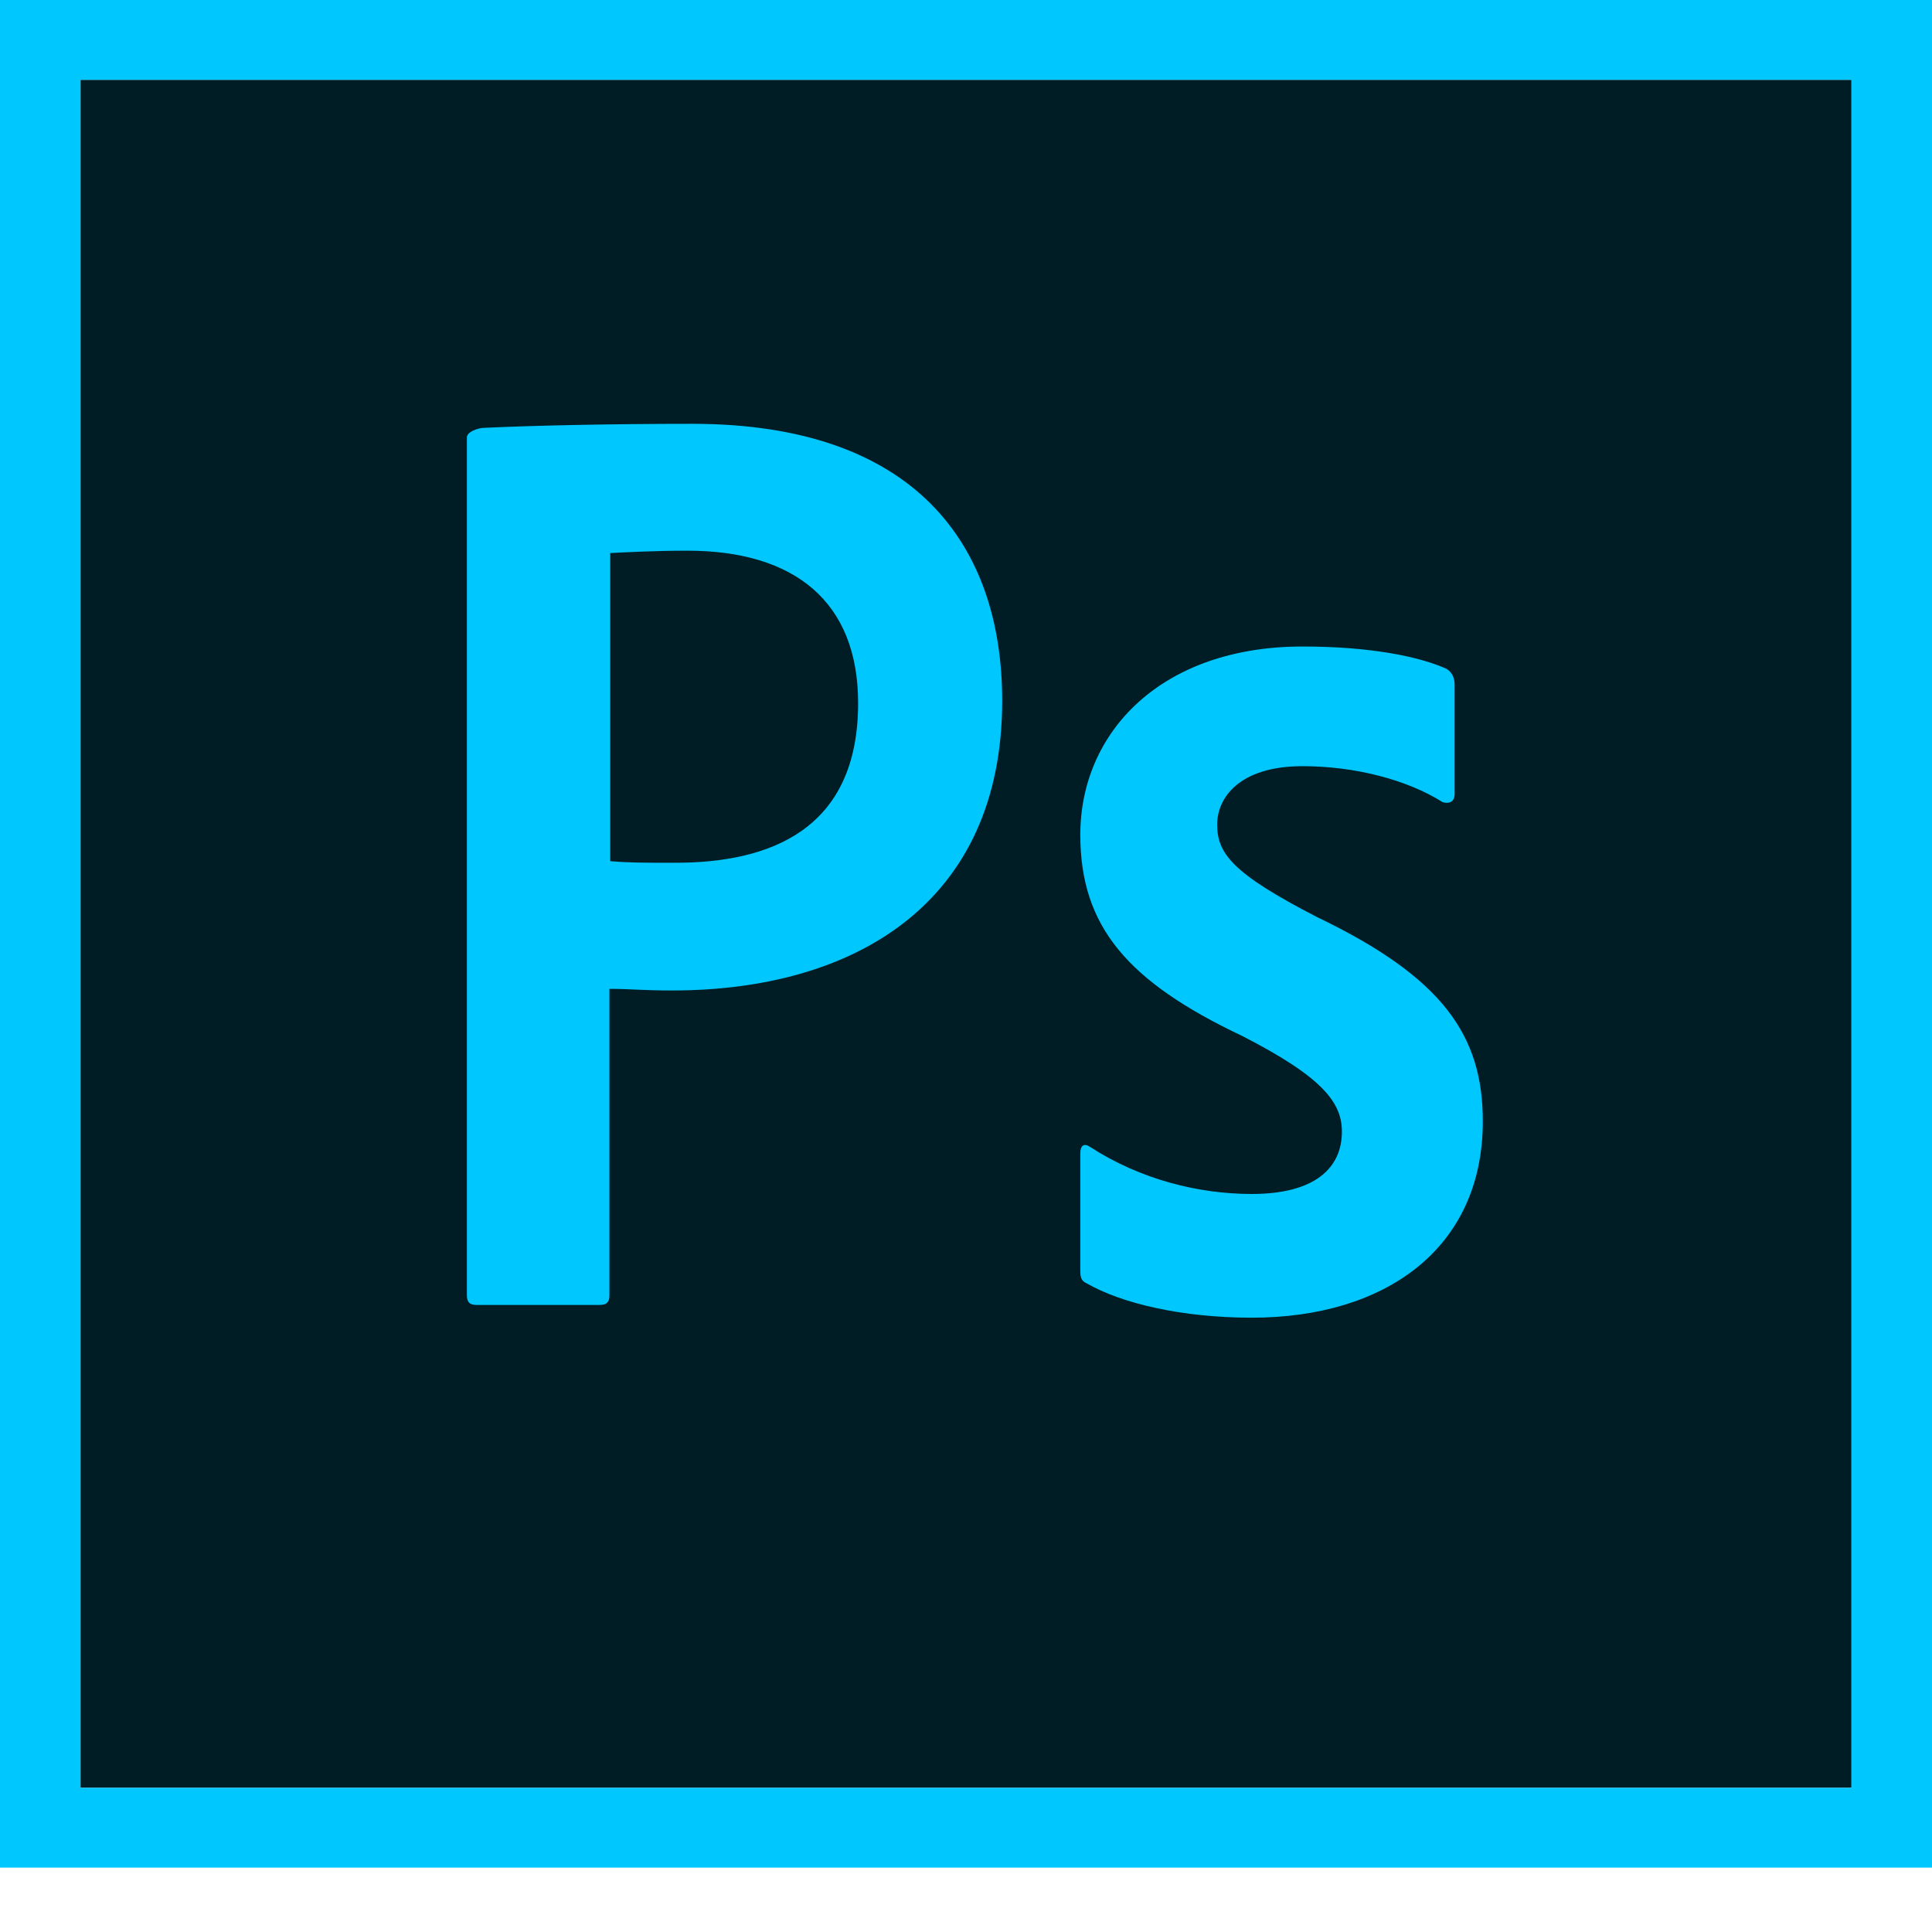 <?xml version="1.0" encoding="UTF-8"?> <svg xmlns="http://www.w3.org/2000/svg" width="30" height="30" viewBox="0 0 30 30" fill="none"> <path d="M1.25 1.239H28.75V27.761H1.25V1.239Z" fill="#001D26"></path> <path d="M0 0V29H30V0H0ZM1.25 1.239H28.75V27.761H1.25V1.239ZM7.25 6.791C7.25 6.705 7.425 6.643 7.525 6.643C8.325 6.606 9.512 6.581 10.75 6.581C14.213 6.581 15.562 8.465 15.562 10.881C15.562 14.029 13.262 15.38 10.438 15.38C9.963 15.38 9.8 15.355 9.463 15.355V20.114C9.463 20.213 9.425 20.263 9.312 20.263H7.4C7.3 20.263 7.25 20.226 7.25 20.114V6.791ZM9.475 13.372C9.762 13.397 9.988 13.397 10.488 13.397C11.95 13.397 13.325 12.889 13.325 10.918C13.325 9.344 12.338 8.551 10.675 8.551C10.175 8.551 9.7 8.576 9.475 8.588V13.372ZM20.225 11.897C19.238 11.897 18.9 12.393 18.9 12.802C18.9 13.248 19.125 13.558 20.45 14.24C22.413 15.182 23.025 16.086 23.025 17.412C23.025 19.395 21.5 20.461 19.438 20.461C18.35 20.461 17.413 20.238 16.875 19.928C16.788 19.891 16.775 19.829 16.775 19.73V17.908C16.775 17.784 16.837 17.747 16.925 17.809C17.712 18.317 18.613 18.54 19.438 18.54C20.425 18.54 20.837 18.131 20.837 17.573C20.837 17.127 20.55 16.731 19.288 16.086C17.512 15.244 16.775 14.389 16.775 12.963C16.775 11.364 18.038 10.039 20.225 10.039C21.3 10.039 22.05 10.2 22.462 10.386C22.562 10.447 22.587 10.547 22.587 10.633V12.331C22.587 12.43 22.525 12.492 22.4 12.455C21.85 12.108 21.038 11.897 20.225 11.897Z" fill="#00C8FF"></path> </svg> 